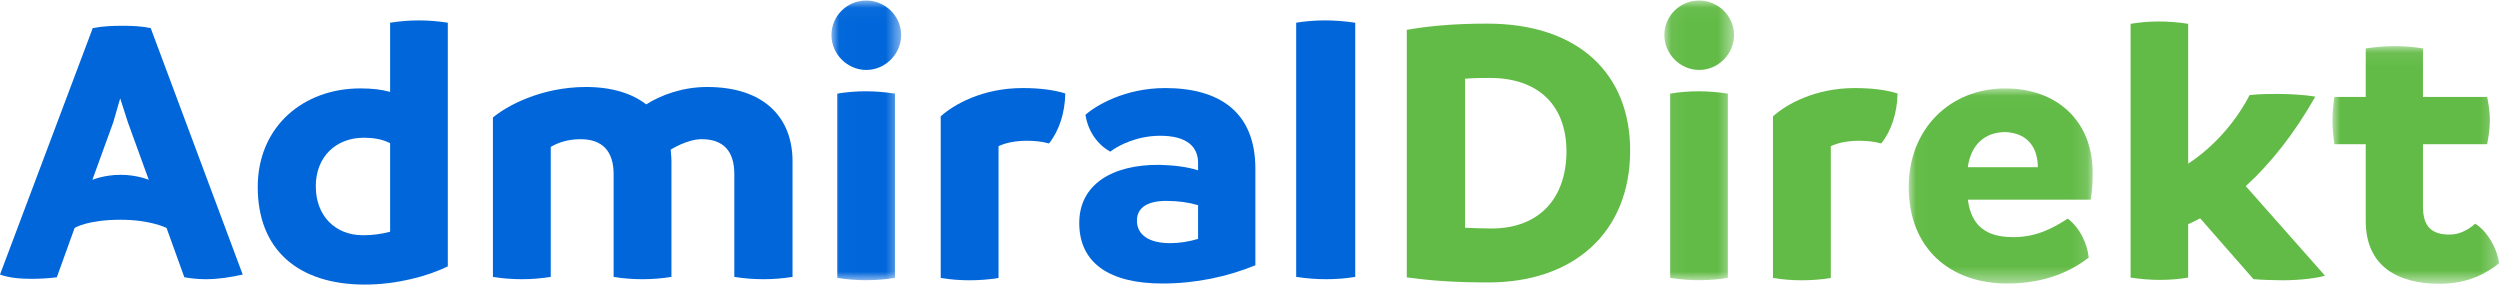 <svg xmlns="http://www.w3.org/2000/svg" xmlns:xlink="http://www.w3.org/1999/xlink" width="161" height="19" viewBox="0 0 161 19"><title>41B642B9-C085-493E-AE41-77478D3CC629</title><desc>Created with sketchtool.</desc><defs><polygon id="path-1" points="0.016 0.034 4.506 0.034 4.506 18.045 0.016 18.045"></polygon><polygon id="path-3" points="0.057 0.034 4.546 0.034 4.546 18.045 0.057 18.045"></polygon><polygon id="path-5" points="0.027 0.023 11.874 0.023 11.874 12.587 0.027 12.587"></polygon><polygon id="path-7" points="0.001 0.066 10.733 0.066 10.733 15.372 0.001 15.372"></polygon></defs><g id="Modules" stroke="none" stroke-width="1" fill="none" fill-rule="evenodd"><g id="Basics" transform="translate(-209, -92)"><g id="Logo-Farbe" transform="translate(209, 92)"><path d="M9.582,11.583 L8.238,7.883 L7.74,6.334 L7.292,7.883 L5.948,11.583 C5.948,11.583 6.698,11.258 7.765,11.258 C8.837,11.258 9.582,11.583 9.582,11.583 L9.582,11.583 Z M15.63,17.681 C14.858,17.856 14.062,17.981 13.24,17.981 C12.793,17.981 12.295,17.931 11.872,17.856 L10.727,14.682 C10.727,14.682 9.714,14.152 7.765,14.152 C5.607,14.152 4.804,14.682 4.804,14.682 L3.659,17.856 C3.111,17.931 2.514,17.956 1.966,17.956 C1.245,17.956 0.547,17.881 0,17.681 L5.973,1.81 C6.595,1.685 7.267,1.66 7.89,1.66 C8.537,1.66 9.084,1.685 9.706,1.81 L15.63,17.681 Z" id="Fill-1" fill="#0066DA"></path><path d="M25.124,14.924 L25.124,9.22 C24.576,8.945 24.002,8.87 23.429,8.87 C21.659,8.87 20.337,10.071 20.337,11.997 C20.337,13.899 21.584,15.15 23.379,15.15 C23.977,15.15 24.551,15.075 25.124,14.924 M28.839,1.464 L28.839,17.151 C27.592,17.777 25.548,18.327 23.504,18.327 C19.191,18.327 16.598,16.075 16.598,12.047 C16.598,8.144 19.54,5.693 23.205,5.693 C23.977,5.693 24.576,5.767 25.124,5.918 L25.124,1.464 C25.748,1.364 26.371,1.314 26.969,1.314 C27.592,1.314 28.216,1.364 28.839,1.464" id="Fill-3" fill="#0066DA"></path><path d="M51.039,10.384 L51.039,17.832 C50.414,17.932 49.789,17.981 49.164,17.981 C48.539,17.981 47.914,17.932 47.29,17.832 L47.29,11.206 C47.29,9.737 46.59,8.964 45.19,8.964 C44.241,8.964 43.191,9.637 43.191,9.637 C43.191,9.637 43.241,10.135 43.241,10.384 L43.241,17.832 C42.616,17.932 41.991,17.981 41.366,17.981 C40.741,17.981 40.117,17.932 39.517,17.832 L39.517,11.206 C39.517,9.737 38.792,8.964 37.392,8.964 C36.567,8.964 35.917,9.189 35.468,9.463 L35.468,17.832 C34.843,17.932 34.218,17.981 33.593,17.981 C32.968,17.981 32.369,17.932 31.744,17.832 L31.744,7.569 C32.593,6.847 34.818,5.602 37.742,5.602 C39.417,5.602 40.716,6.025 41.616,6.723 C42.566,6.125 43.941,5.602 45.54,5.602 C49.264,5.602 51.039,7.619 51.039,10.384" id="Fill-5" fill="#0066DA"></path><g id="Group-9" transform="translate(53.528, 0)"><mask id="mask-2" fill="white"><use xlink:href="#path-1"></use></mask><g id="Clip-8"></g><path d="M0.39,17.895 L0.39,6.029 C0.988,5.929 1.612,5.879 2.236,5.879 C2.834,5.879 3.458,5.929 4.106,6.029 L4.106,17.895 C3.508,17.995 2.884,18.045 2.236,18.045 C1.637,18.045 1.013,17.995 0.39,17.895 M0.016,2.257 C0.016,1.033 1.013,0.033 2.261,0.033 C3.483,0.033 4.506,1.033 4.506,2.257 C4.506,3.481 3.483,4.505 2.261,4.505 C1.038,4.505 0.016,3.481 0.016,2.257" id="Fill-7" fill="#0066DA" mask="url(#mask-2)"></path></g><path d="M68.605,6.02 C68.58,7.243 68.23,8.391 67.555,9.24 C67.105,9.115 66.655,9.065 66.131,9.065 C65.356,9.065 64.706,9.215 64.306,9.415 L64.306,17.901 C63.706,18.001 63.056,18.05 62.432,18.05 C61.807,18.05 61.207,18.001 60.582,17.901 L60.582,7.493 C61.407,6.744 63.256,5.671 65.856,5.671 C66.98,5.671 67.905,5.796 68.605,6.02" id="Fill-10" fill="#0066DA"></path><path d="M75.362,15.66 C75.96,15.66 76.558,15.561 77.157,15.386 L77.157,13.213 C76.558,13.038 75.885,12.938 75.112,12.938 C73.941,12.938 73.218,13.338 73.218,14.212 C73.218,15.086 73.941,15.66 75.362,15.66 M80.846,10.865 L80.846,17.084 C79.076,17.808 77.032,18.258 74.863,18.258 C71.473,18.258 69.504,16.959 69.504,14.362 C69.504,11.864 71.648,10.591 74.664,10.616 C75.611,10.641 76.434,10.741 77.157,10.966 L77.157,10.491 C77.157,9.467 76.459,8.743 74.714,8.743 C73.318,8.743 72.121,9.292 71.498,9.767 C70.701,9.317 70.077,8.493 69.903,7.394 C70.576,6.795 72.445,5.671 75.038,5.671 C78.478,5.671 80.846,7.169 80.846,10.865" id="Fill-12" fill="#0066DA"></path><path d="M83.474,17.831 L83.474,1.464 C84.057,1.364 84.691,1.314 85.325,1.314 C85.959,1.314 86.618,1.364 87.277,1.464 L87.277,17.831 C86.694,17.931 86.035,17.981 85.401,17.981 C84.767,17.981 84.133,17.931 83.474,17.831" id="Fill-14" fill="#0066DA"></path><path d="M100.879,9.743 C100.879,6.869 99.153,5.02 95.951,5.02 C95.45,5.02 94.925,5.02 94.35,5.07 L94.35,14.665 C94.9,14.69 95.45,14.715 96.051,14.715 C99.128,14.715 100.879,12.766 100.879,9.743 M104.982,9.693 C104.982,14.965 101.355,18.189 95.851,18.189 C93.599,18.189 92.073,18.064 90.597,17.864 L90.597,1.922 C91.898,1.697 93.474,1.521 95.776,1.521 C101.705,1.521 104.982,4.795 104.982,9.693" id="Fill-16" fill="#62BB46"></path><g id="Group-20" transform="translate(107.126, 0)"><mask id="mask-4" fill="white"><use xlink:href="#path-3"></use></mask><g id="Clip-19"></g><path d="M0.431,17.895 L0.431,6.029 C1.029,5.929 1.653,5.879 2.276,5.879 C2.875,5.879 3.499,5.929 4.147,6.029 L4.147,17.895 C3.548,17.995 2.925,18.045 2.276,18.045 C1.678,18.045 1.054,17.995 0.431,17.895 M0.057,2.257 C0.057,1.033 1.054,0.033 2.301,0.033 C3.523,0.033 4.546,1.033 4.546,2.257 C4.546,3.481 3.523,4.505 2.301,4.505 C1.079,4.505 0.057,3.481 0.057,2.257" id="Fill-18" fill="#62BB46" mask="url(#mask-4)"></path></g><path d="M122.202,6.02 C122.177,7.243 121.828,8.391 121.153,9.24 C120.703,9.115 120.253,9.065 119.728,9.065 C118.954,9.065 118.304,9.215 117.904,9.415 L117.904,17.901 C117.304,18.001 116.654,18.05 116.029,18.05 C115.405,18.05 114.805,18.001 114.18,17.901 L114.18,7.493 C115.005,6.744 116.854,5.671 119.453,5.671 C120.578,5.671 121.503,5.796 122.202,6.02" id="Fill-21" fill="#62BB46"></path><g id="Group-25" transform="translate(122.894, 5.671)"><mask id="mask-6" fill="white"><use xlink:href="#path-5"></use></mask><g id="Clip-24"></g><path d="M8.342,5.098 C8.342,3.954 7.791,2.909 6.263,2.834 C4.836,2.834 4.009,3.755 3.834,5.098 L8.342,5.098 Z M11.748,7.188 L3.834,7.188 C4.059,8.855 4.986,9.601 6.764,9.601 C8.267,9.601 9.344,9.004 10.271,8.407 C11.047,9.004 11.523,9.999 11.623,10.92 C10.571,11.716 8.943,12.587 6.364,12.587 C2.682,12.587 0.027,10.323 0.027,6.367 C0.027,2.635 2.682,0.023 6.238,0.023 C9.594,0.023 11.874,2.138 11.874,5.447 C11.874,6.044 11.848,6.591 11.748,7.188 L11.748,7.188 Z" id="Fill-23" fill="#62BB46" mask="url(#mask-6)"></path></g><path d="M149.727,17.751 C149.304,17.9 148.134,18.05 147.015,18.05 C146.616,18.05 145.571,18.025 145.123,17.976 L141.689,14.058 C141.415,14.208 141.166,14.332 140.918,14.432 L140.918,17.876 C140.345,17.976 139.723,18.025 139.101,18.025 C138.479,18.025 137.881,17.976 137.21,17.876 L137.21,1.533 C137.807,1.433 138.429,1.383 139.026,1.383 C139.648,1.383 140.271,1.433 140.918,1.533 L140.918,10.54 C142.51,9.492 143.929,7.945 144.874,6.124 C145.497,6.049 146.169,6.049 146.691,6.049 C147.363,6.049 148.383,6.099 149.105,6.224 C147.761,8.594 146.243,10.515 144.626,11.987 L149.727,17.751 Z" id="Fill-26" fill="#62BB46"></path><g id="Group-30" transform="translate(150.211, 2.905)"><mask id="mask-8" fill="white"><use xlink:href="#path-7"></use></mask><g id="Clip-29"></g><path d="M10.733,14.049 C9.886,14.723 8.691,15.372 6.898,15.372 C4.184,15.372 2.142,14.224 2.142,11.327 L2.142,6.383 L0.125,6.383 C0.051,5.909 0.001,5.384 0.001,4.835 C0.001,4.336 0.051,3.836 0.125,3.337 L2.142,3.337 L2.142,0.215 C2.79,0.116 3.412,0.066 4.035,0.066 C4.632,0.066 5.255,0.116 5.828,0.215 L5.828,3.337 L9.961,3.337 C10.061,3.811 10.136,4.31 10.136,4.81 C10.136,5.359 10.061,5.859 9.961,6.383 L5.828,6.383 L5.828,10.403 C5.828,11.752 6.45,12.201 7.546,12.201 C8.243,12.201 8.791,11.852 9.189,11.502 C9.911,11.926 10.609,13.05 10.733,14.049" id="Fill-28" fill="#62BB46" mask="url(#mask-8)"></path></g></g></g></g></svg>